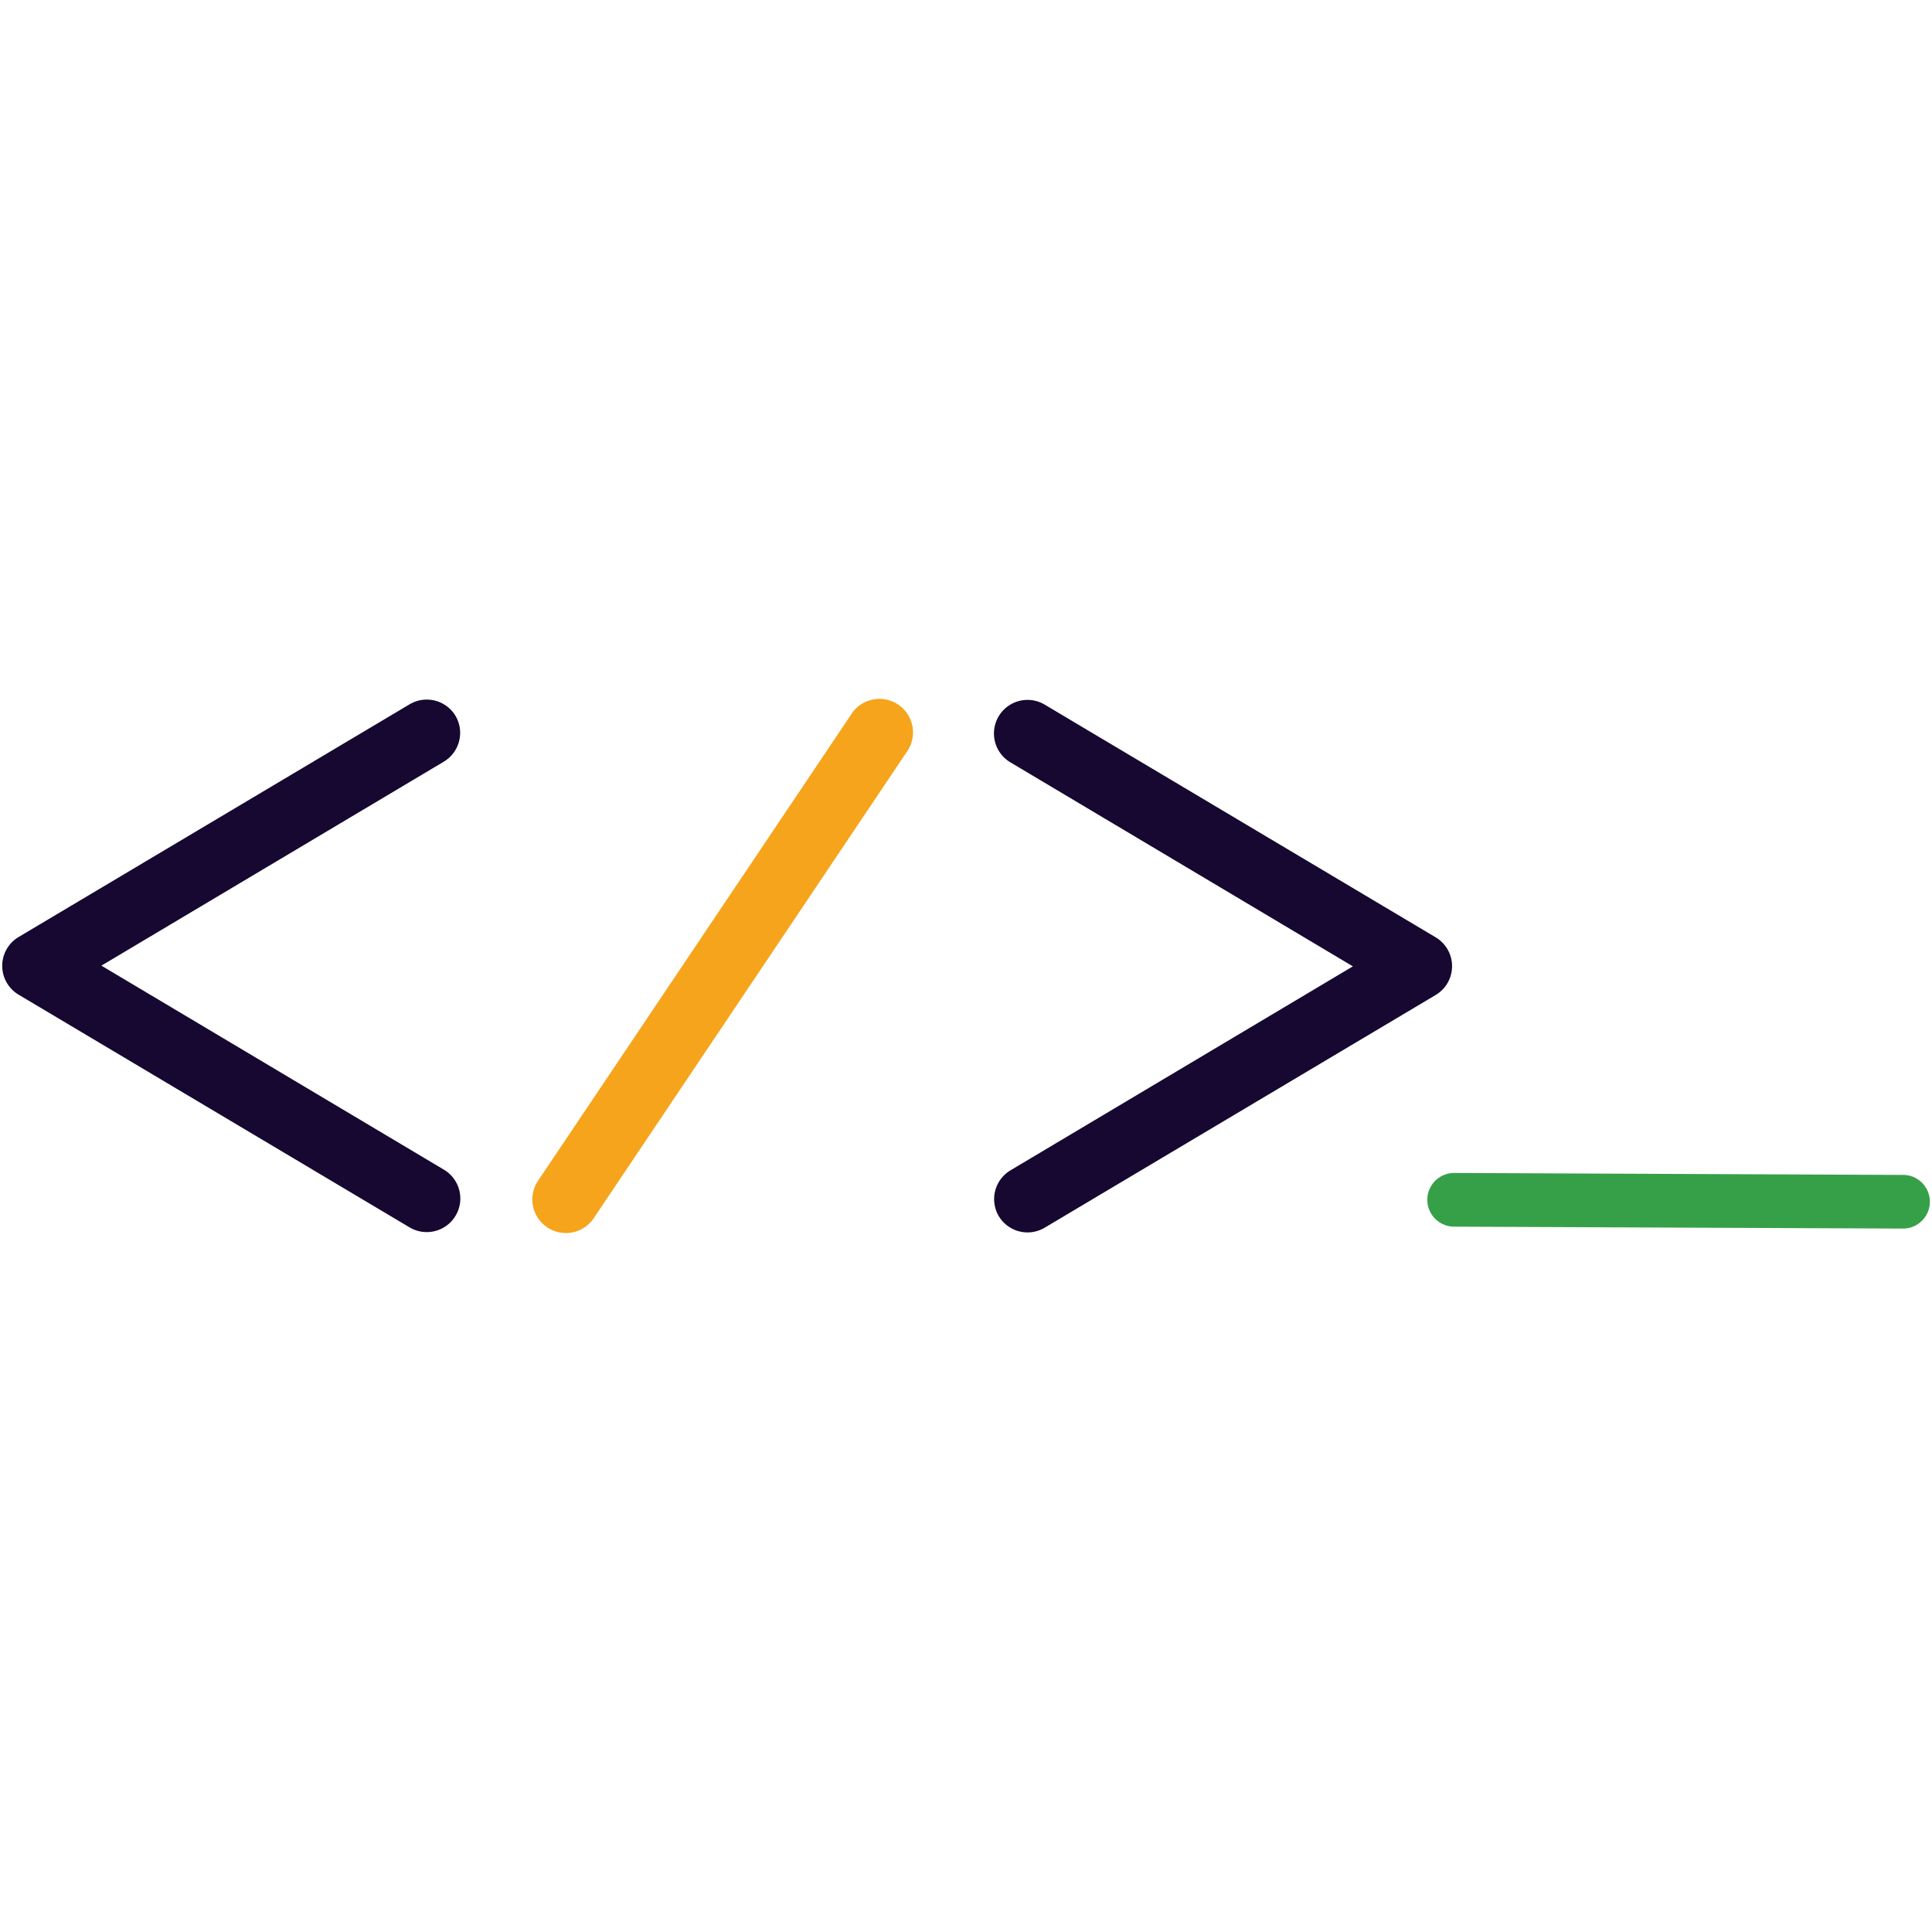 <svg id="Capa_1" data-name="Capa 1" xmlns="http://www.w3.org/2000/svg" viewBox="0 0 431.76 431.76"><defs><style>.cls-1{fill:#160830;}.cls-2{fill:#f6a41c;}.cls-3{fill:#36a048;}</style></defs><title>creative</title><path class="cls-1" d="M101.81,160a7.5,7.5,0,0,0-10.28-2.6l-87.37,52a7.5,7.5,0,0,0,0,12.89l87.37,52a7.5,7.5,0,1,0,7.68-12.89l-76.55-45.6,76.55-45.6A7.5,7.5,0,0,0,101.81,160Z"/><path class="cls-1" d="M223.19,271.76a7.5,7.5,0,0,0,10.28,2.6l87.37-52a7.5,7.5,0,0,0,0-12.89l-87.37-52a7.5,7.5,0,1,0-7.68,12.89l76.55,45.6-76.55,45.6A7.5,7.5,0,0,0,223.19,271.76Z"/><path class="cls-2" d="M190.22,159.66,120.33,263.74a7.5,7.5,0,1,0,12.45,8.36L202.67,168a7.5,7.5,0,1,0-12.45-8.36Z"/><path class="cls-3" d="M425.29,262.57,325,262.13a6,6,0,1,0-.05,12l100.31.43a6,6,0,1,0,.05-12Z"/></svg>